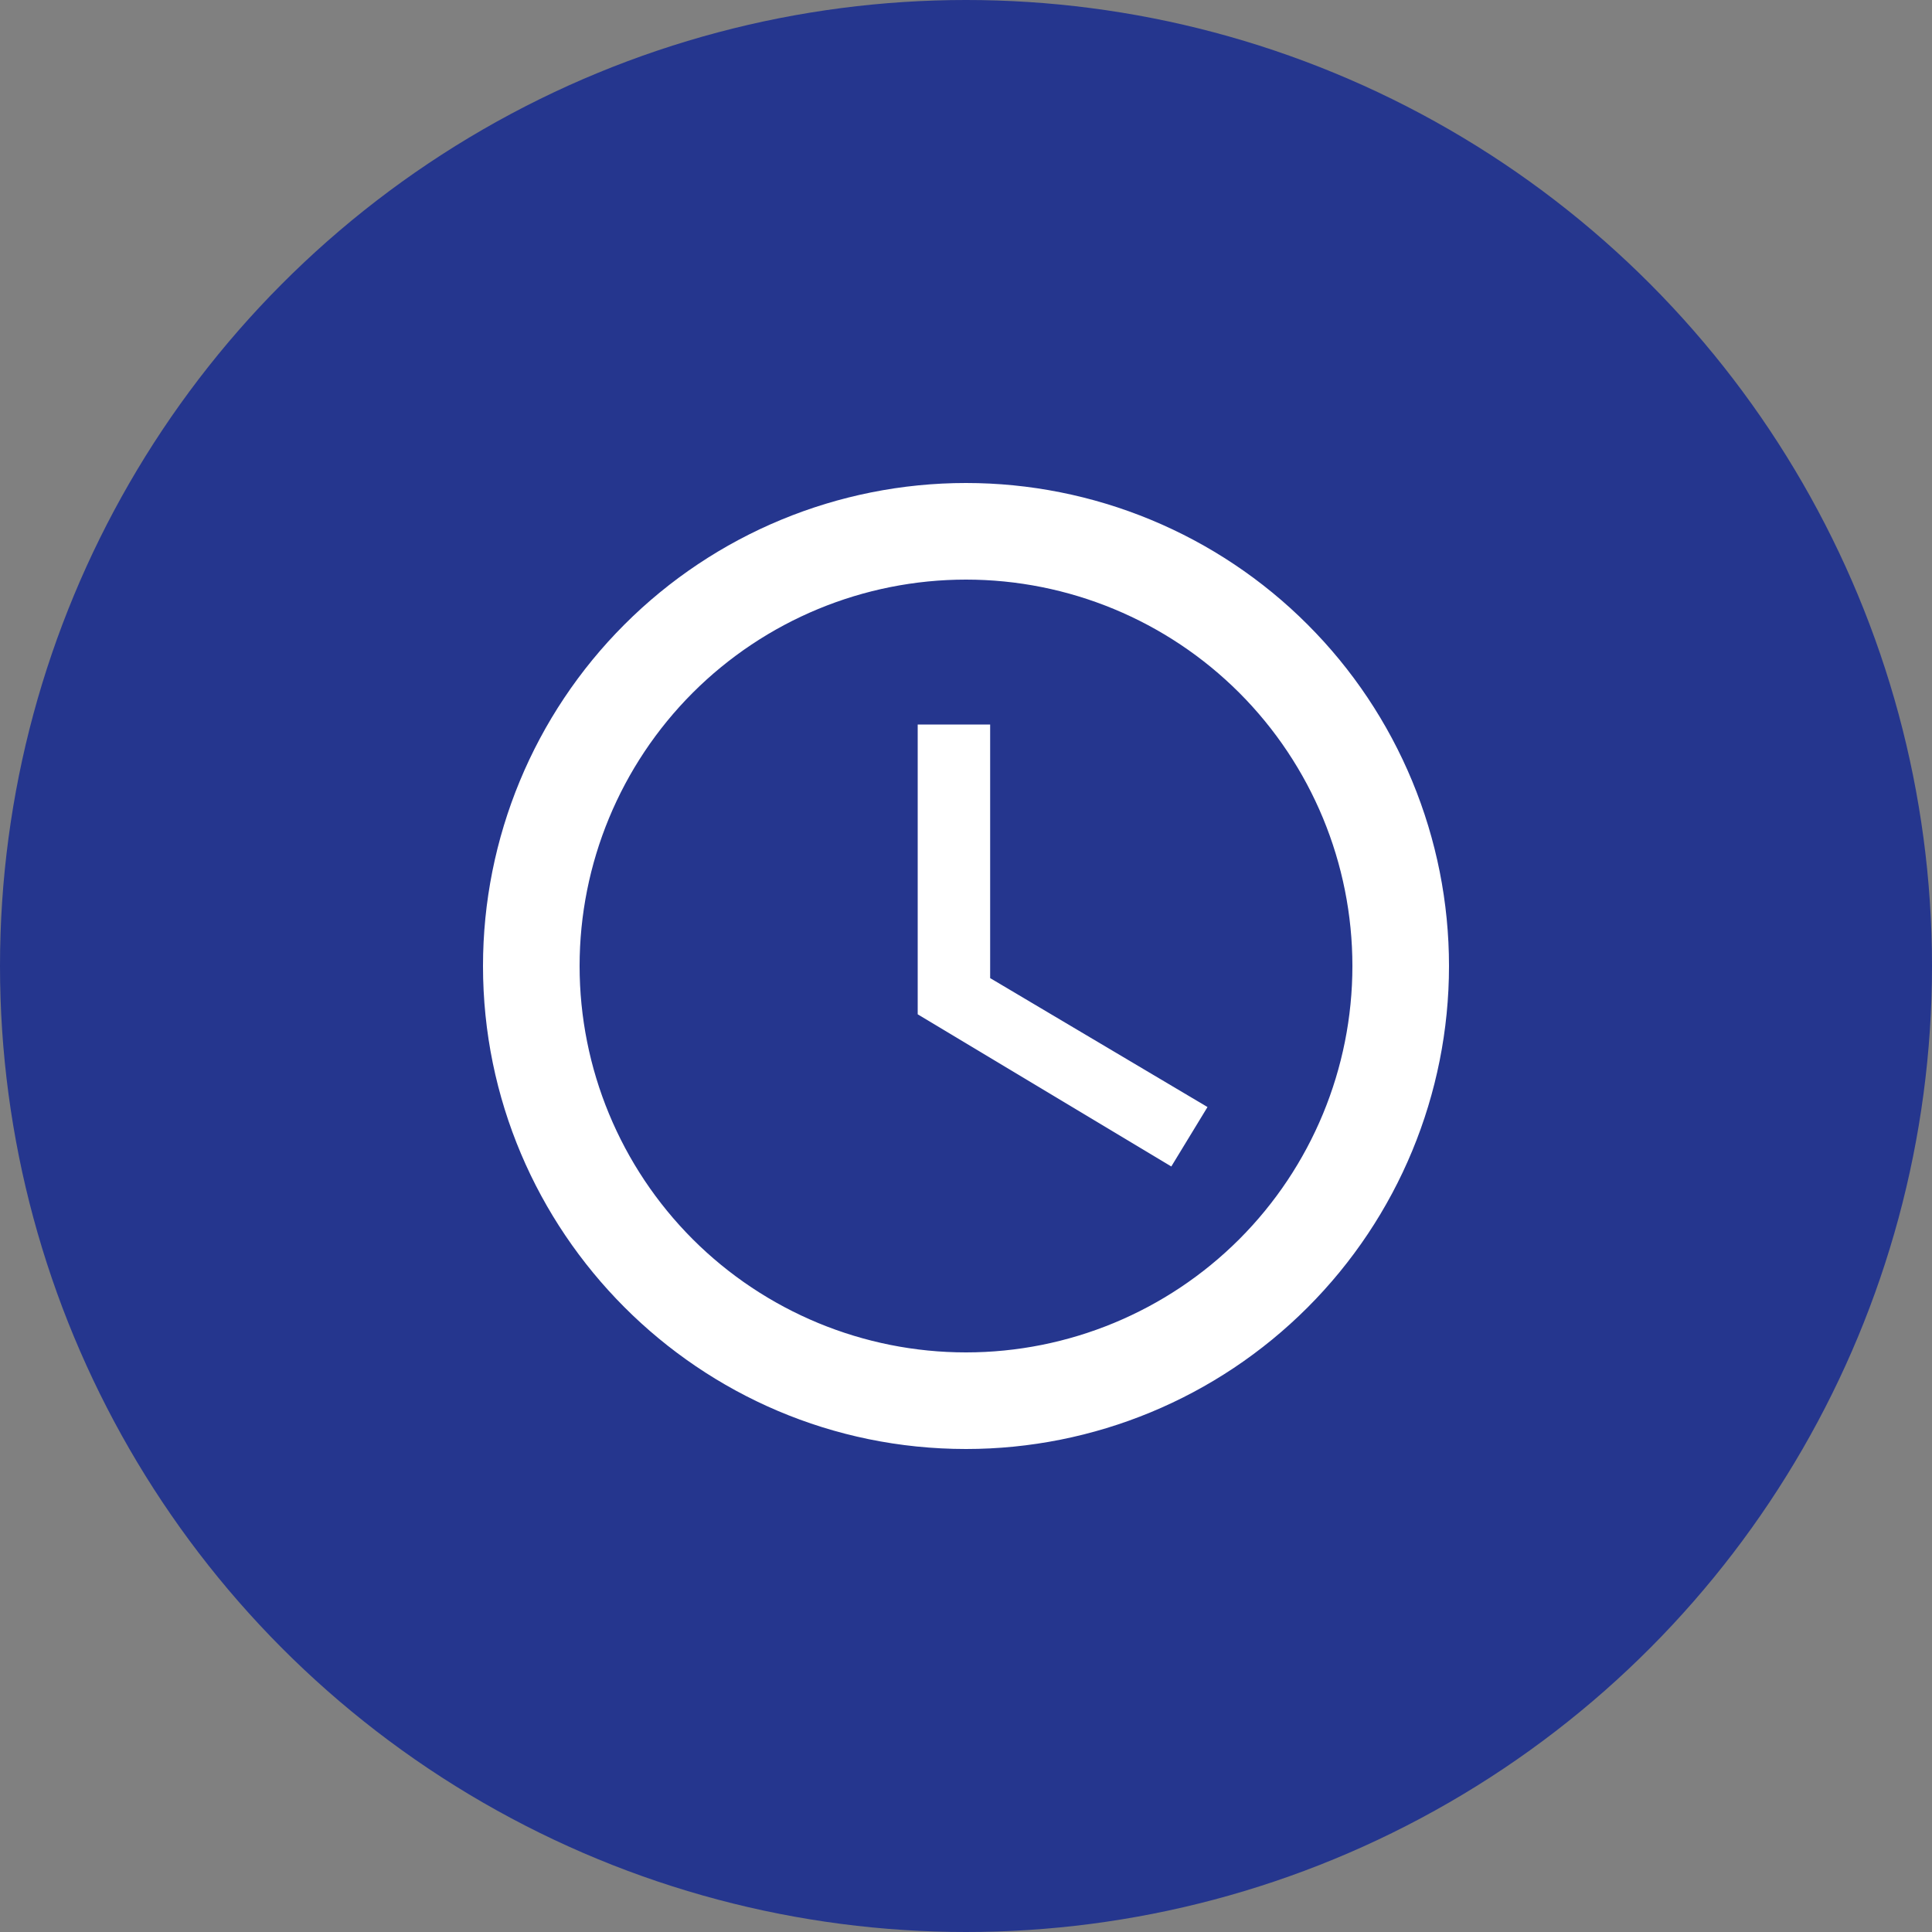 <?xml version="1.0" encoding="UTF-8"?> <svg xmlns="http://www.w3.org/2000/svg" width="30" height="30" viewBox="0 0 30 30" fill="none"><rect x="0" y="0" width="30" height="30" fill="#808080" stroke="none"/><circle cx="15" cy="15" r="15" fill="#25368E"></circle><path d="M15 21C16.591 21 18.117 20.368 19.243 19.243C20.368 18.117 21 16.591 21 15C21 13.409 20.368 11.883 19.243 10.757C18.117 9.632 16.591 9 15 9C13.409 9 11.883 9.632 10.757 10.757C9.632 11.883 9 13.409 9 15C9 16.591 9.632 18.117 10.757 19.243C11.883 20.368 13.409 21 15 21ZM15 7.5C15.985 7.5 16.96 7.694 17.87 8.071C18.78 8.448 19.607 9 20.303 9.697C21 10.393 21.552 11.22 21.929 12.13C22.306 13.04 22.5 14.015 22.5 15C22.5 16.989 21.71 18.897 20.303 20.303C18.897 21.71 16.989 22.5 15 22.5C10.852 22.5 7.5 19.125 7.5 15C7.5 13.011 8.29 11.103 9.697 9.697C11.103 8.29 13.011 7.5 15 7.5ZM15.375 11.25V15.188L18.75 17.19L18.188 18.113L14.25 15.75V11.25H15.375Z" fill="white"></path></svg> 